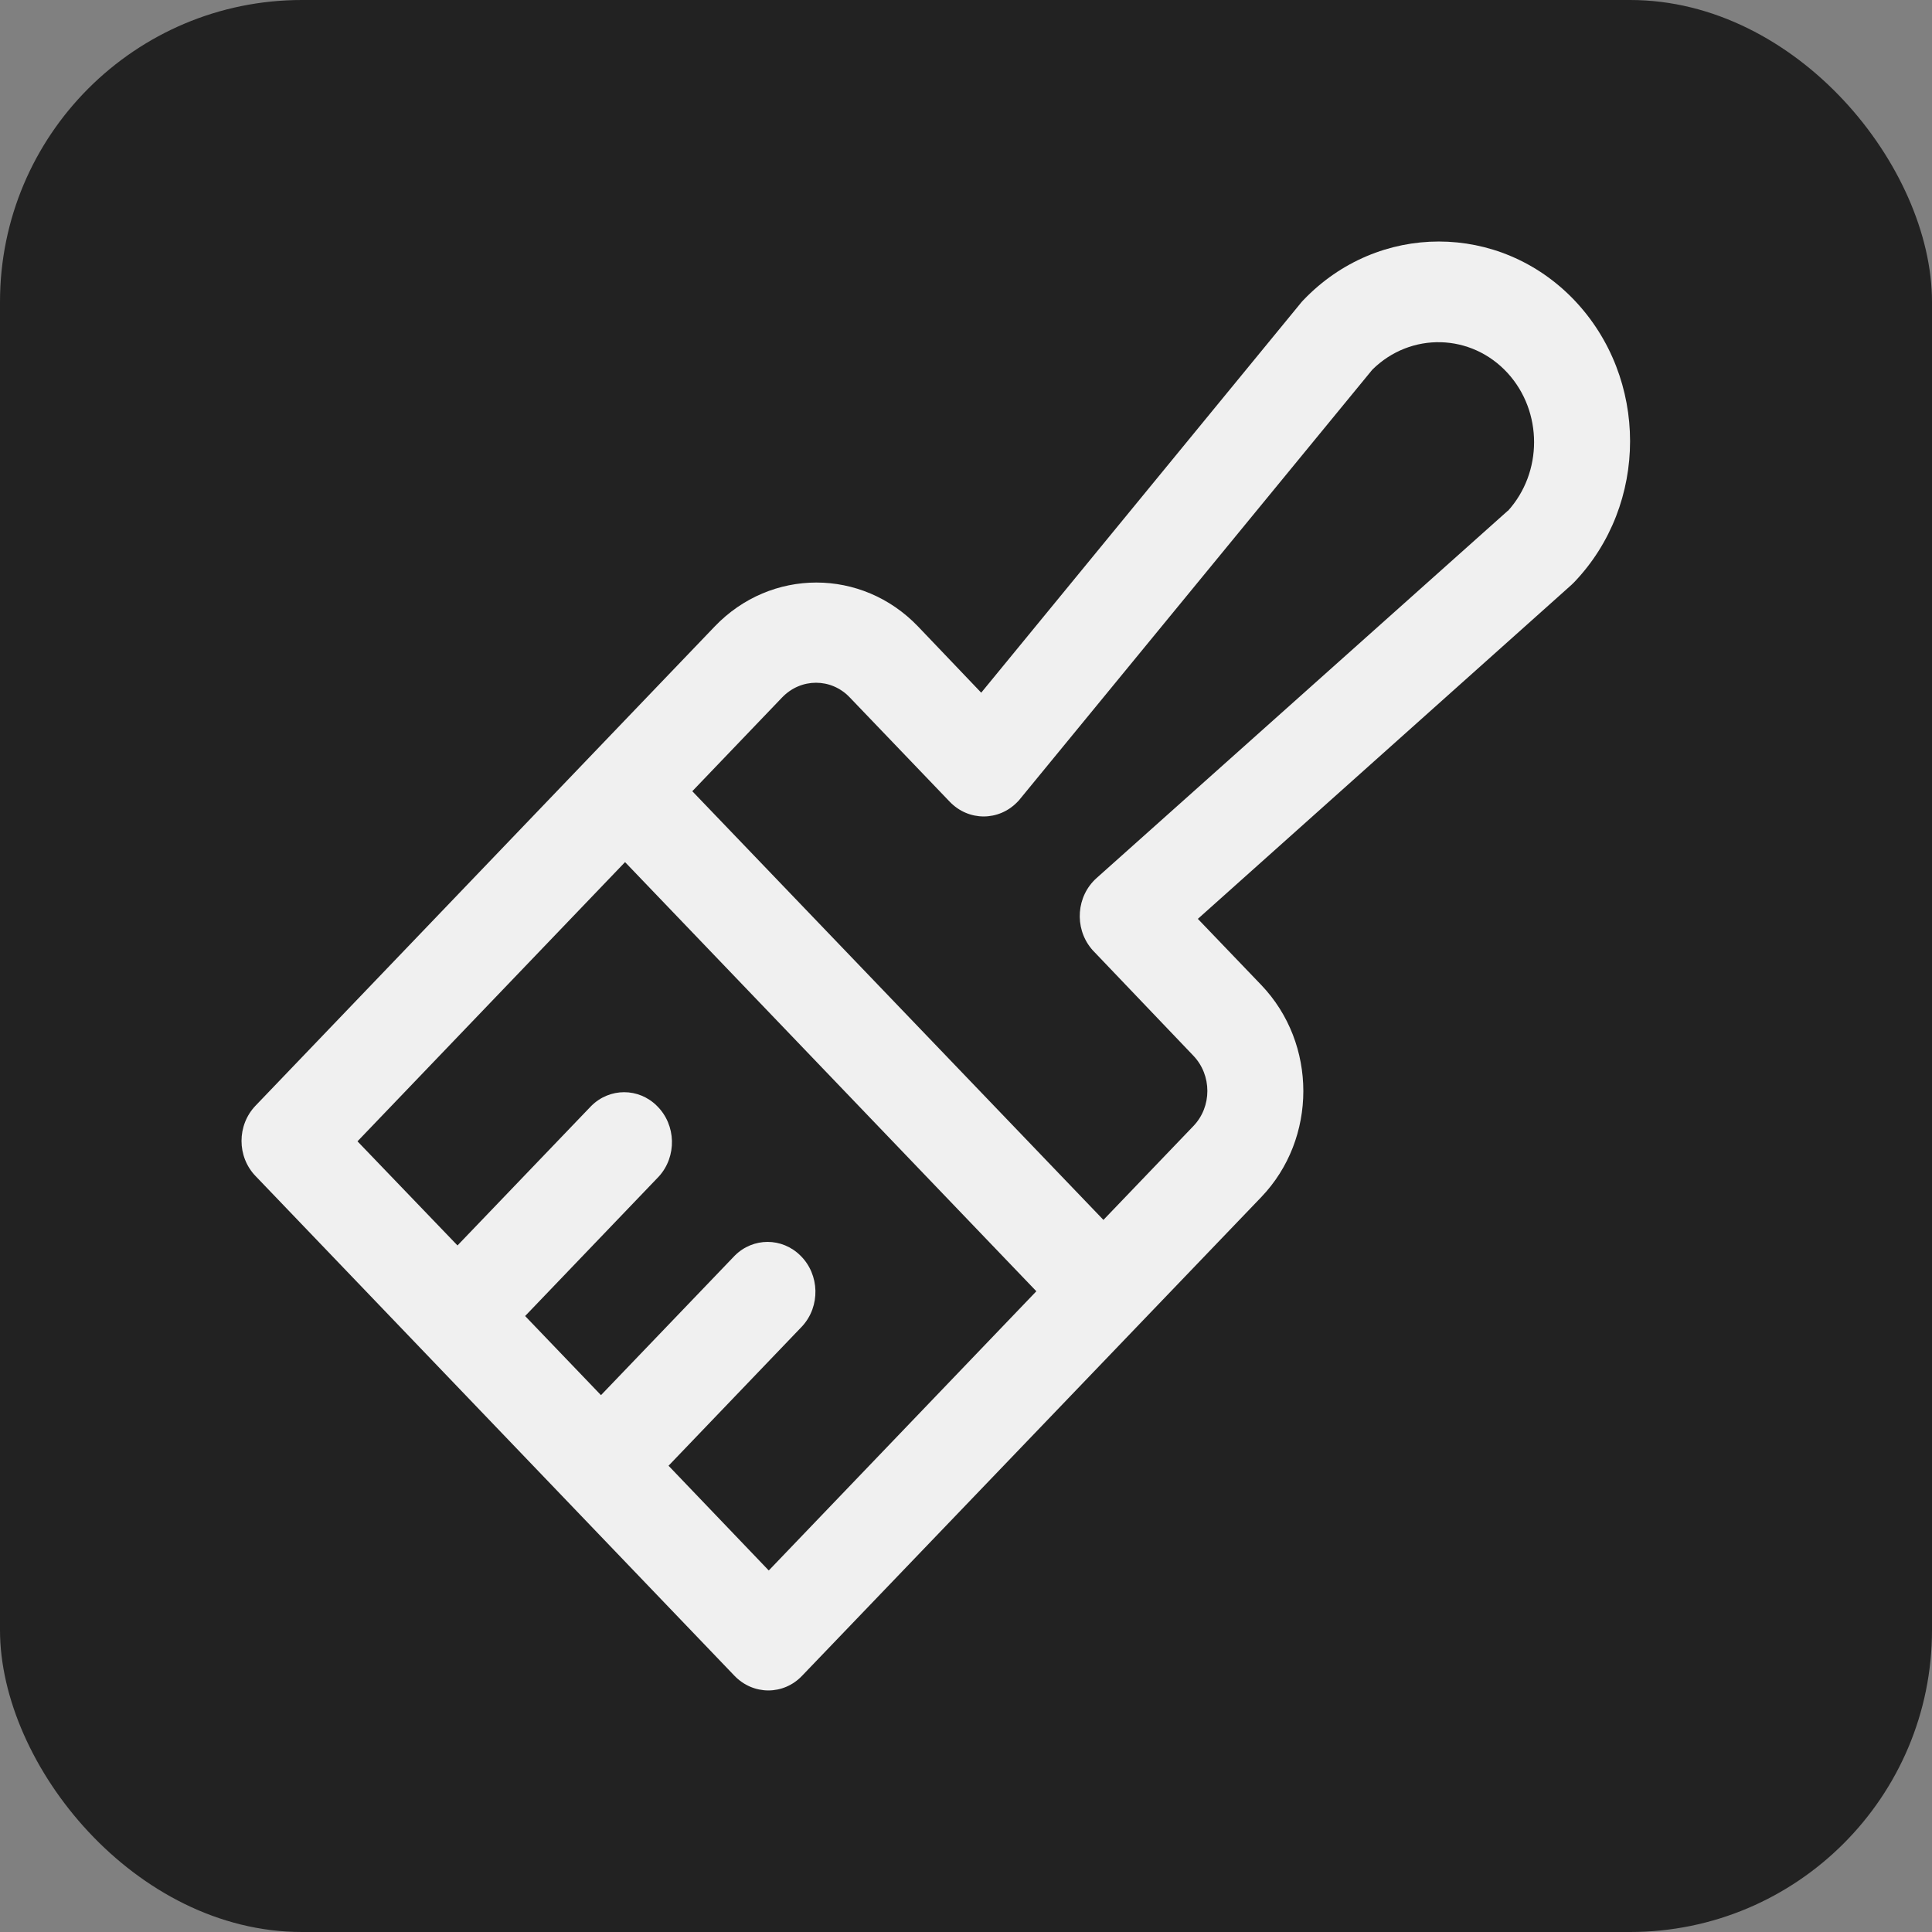<?xml version="1.0" encoding="utf-8"?>
<svg xmlns="http://www.w3.org/2000/svg" fill="none" height="100%" overflow="visible" preserveAspectRatio="none" style="display: block;" viewBox="0 0 24.882 24.882" width="100%">
<rect x="0" y="0" width="24.882" height="24.882" fill="#808080" stroke="none"/>
<g id="Frame 3">
<rect fill="#222222" height="24.882" rx="3.888" width="24.882"/>
<path d="M20.275 3.865C19.313 2.859 17.748 2.859 16.786 3.865C16.776 3.875 16.764 3.888 16.754 3.901L12.637 8.921L11.823 8.068C11.1 7.314 9.928 7.314 9.205 8.068L3.292 14.239C3.05 14.491 3.05 14.897 3.292 15.147L9.459 21.582C9.701 21.834 10.091 21.834 10.33 21.582L16.244 15.417C16.966 14.663 16.966 13.441 16.244 12.686L15.427 11.834L20.238 7.533C20.238 7.533 20.262 7.51 20.272 7.5C21.234 6.496 21.234 4.869 20.272 3.862L20.275 3.865ZM9.896 20.221L8.61 18.877L10.332 17.08C10.567 16.823 10.557 16.416 10.31 16.172C10.073 15.935 9.698 15.935 9.462 16.172L7.74 17.968L6.763 16.949L8.485 15.152C8.719 14.895 8.709 14.488 8.462 14.244C8.226 14.007 7.851 14.007 7.614 14.244L5.892 16.04L4.604 14.699L8.05 11.103L13.347 16.63L9.901 20.226L9.896 20.221ZM19.419 6.578L14.122 11.309C13.863 11.541 13.833 11.945 14.053 12.215C14.063 12.228 14.075 12.241 14.085 12.251L15.368 13.595C15.61 13.847 15.61 14.254 15.368 14.504L14.211 15.711L8.916 10.19L10.073 8.982C10.315 8.73 10.705 8.73 10.944 8.982L12.232 10.326C12.474 10.578 12.864 10.578 13.105 10.326C13.118 10.313 13.128 10.303 13.137 10.29L17.674 4.761C18.168 4.272 18.95 4.292 19.419 4.807C19.87 5.304 19.87 6.084 19.419 6.581V6.578Z" fill="#F0F0F0" id="Vector"/>
</g>
</svg>